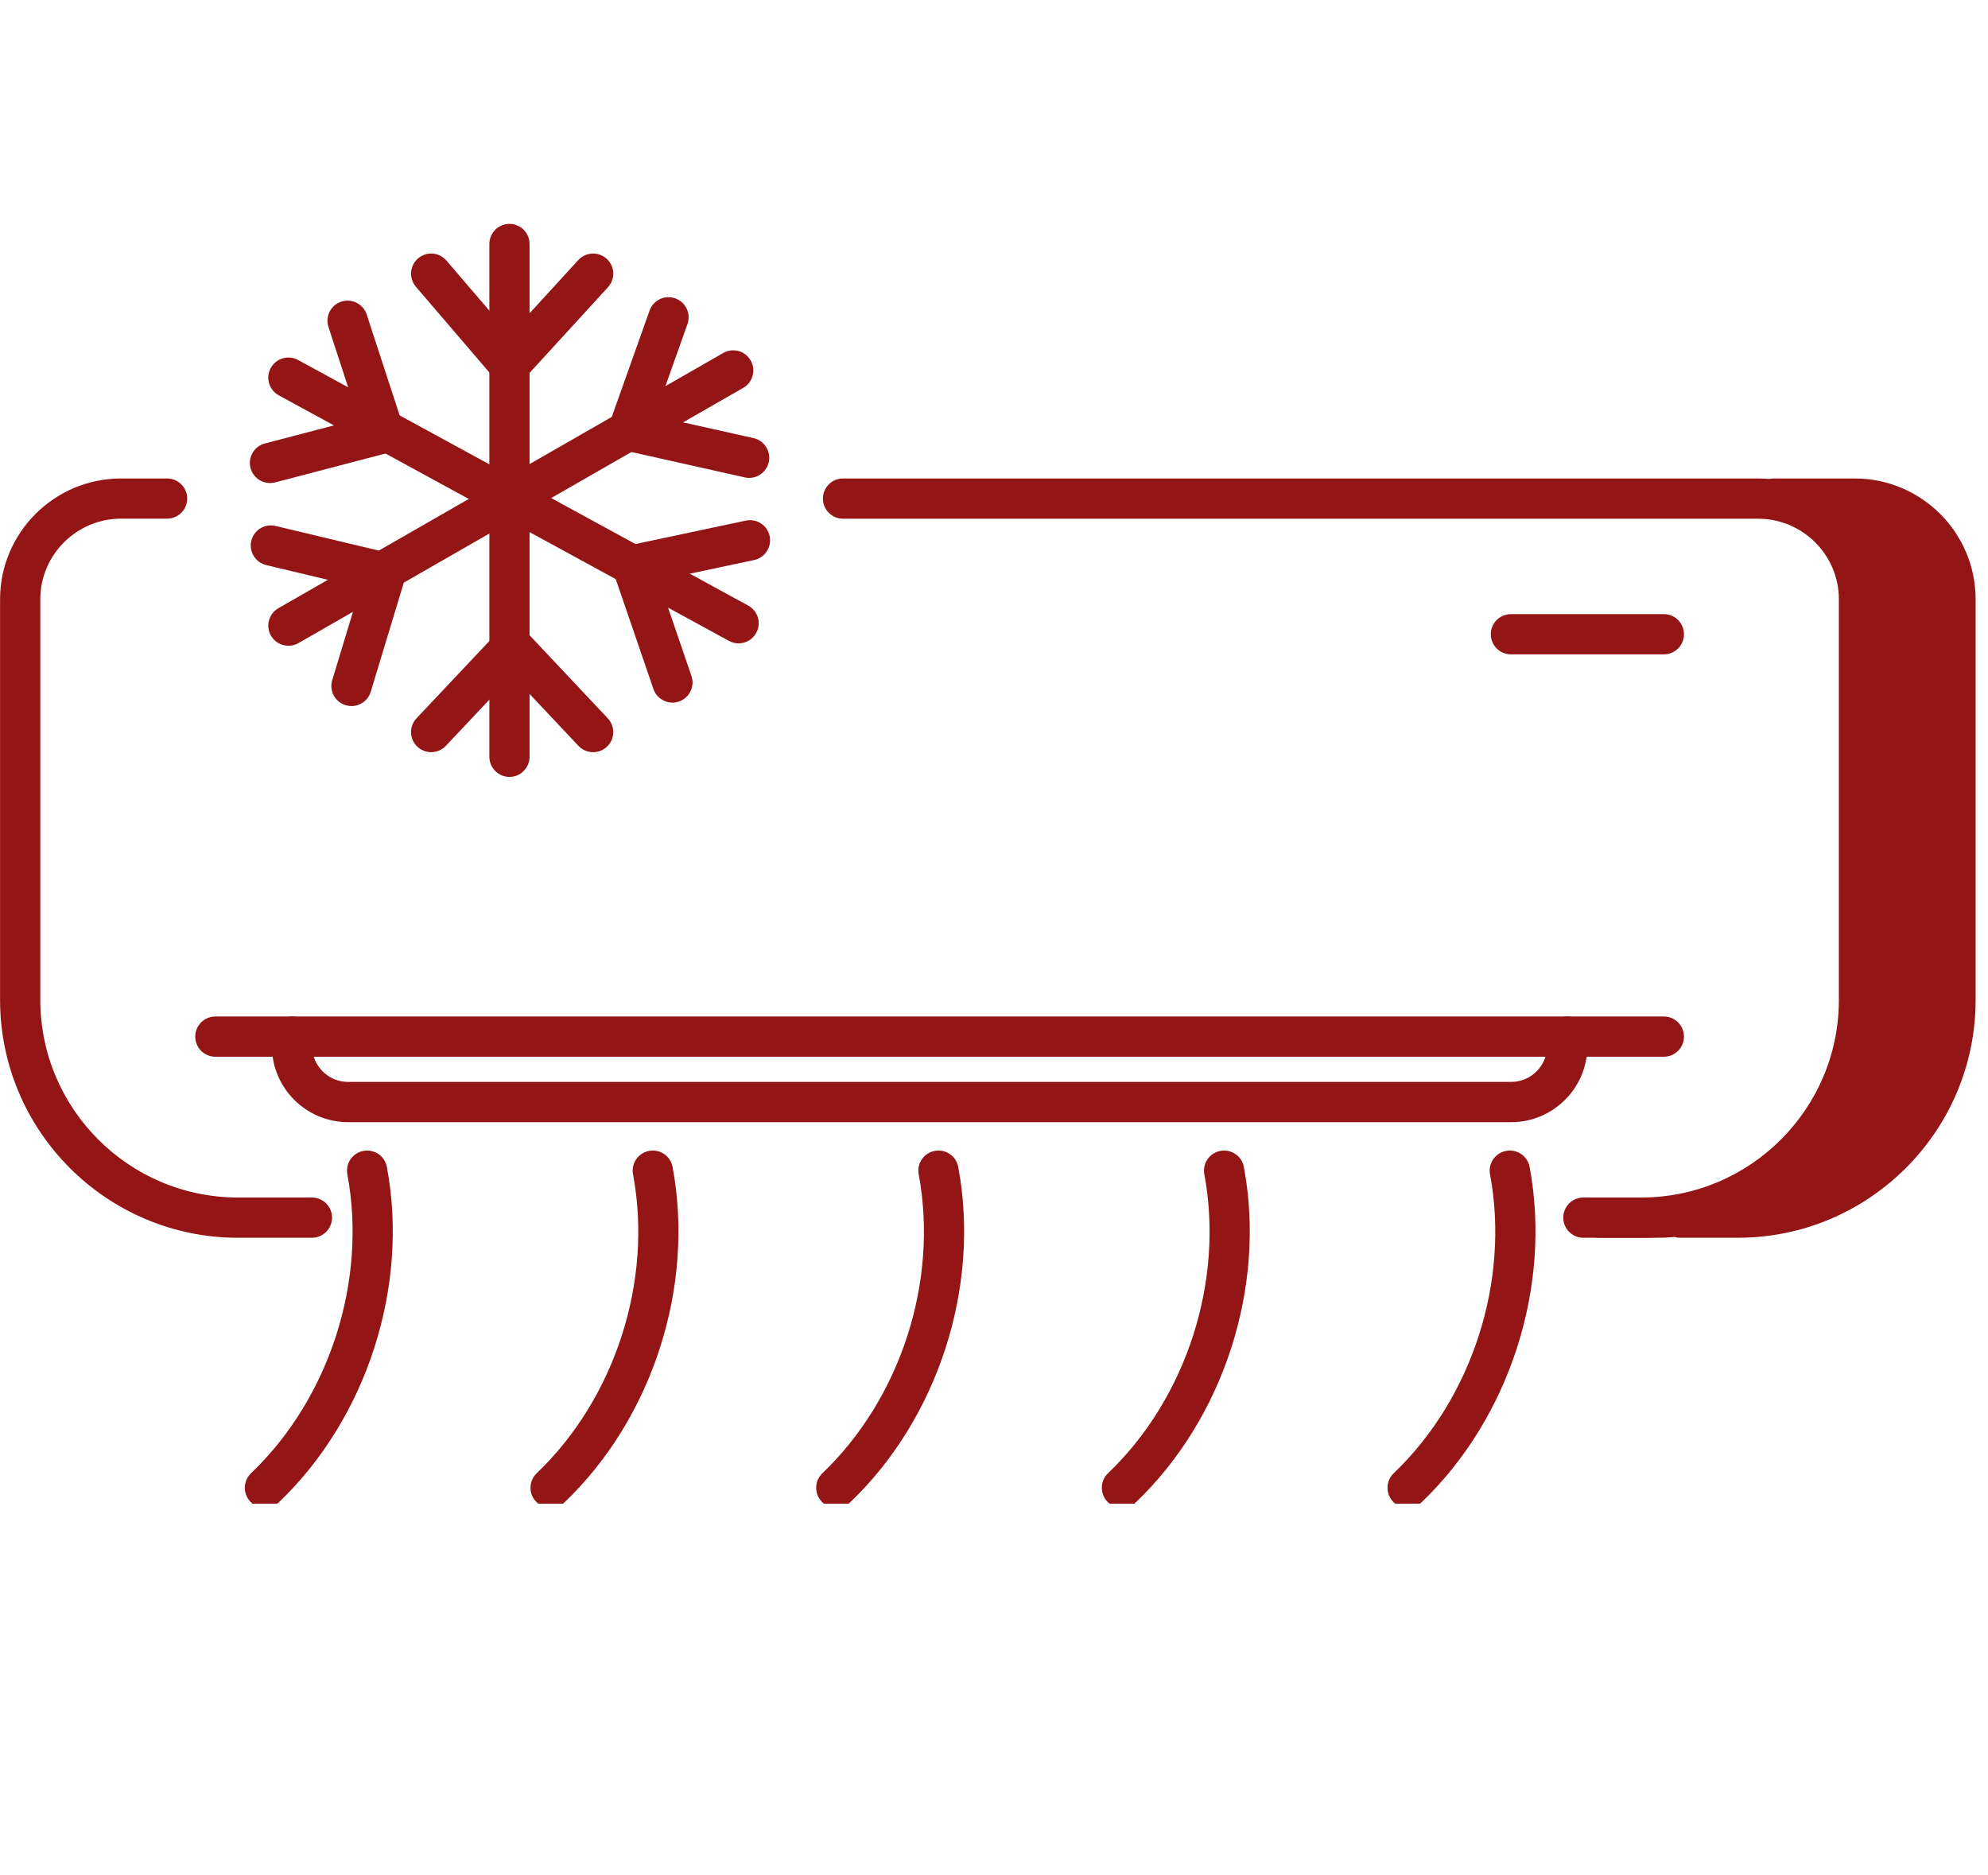 <svg xmlns="http://www.w3.org/2000/svg" xmlns:xlink="http://www.w3.org/1999/xlink" width="159" viewBox="0 0 119.25 112.5" height="150" preserveAspectRatio="xMidYMid meet"><defs><g></g><clipPath id="d6bd20804a"><path d="M 94 28 L 118.504 28 L 118.504 75 L 94 75 Z M 94 28 " clip-rule="nonzero"></path></clipPath><clipPath id="7902213611"><path d="M 14 69 L 24 69 L 24 90.203 L 14 90.203 Z M 14 69 " clip-rule="nonzero"></path></clipPath><clipPath id="bdf4e63b24"><path d="M 31 69 L 41 69 L 41 90.203 L 31 90.203 Z M 31 69 " clip-rule="nonzero"></path></clipPath><clipPath id="338763994b"><path d="M 48 69 L 58 69 L 58 90.203 L 48 90.203 Z M 48 69 " clip-rule="nonzero"></path></clipPath><clipPath id="d02372941e"><path d="M 66 69 L 75 69 L 75 90.203 L 66 90.203 Z M 66 69 " clip-rule="nonzero"></path></clipPath><clipPath id="9369cd5fb7"><path d="M 83 69 L 93 69 L 93 90.203 L 83 90.203 Z M 83 69 " clip-rule="nonzero"></path></clipPath><clipPath id="aa87d4c22b"><path d="M 29 13.434 L 32 13.434 L 32 47 L 29 47 Z M 29 13.434 " clip-rule="nonzero"></path></clipPath></defs><path fill="#931515" d="M 98.449 74.25 L 94.977 74.25 C 94.312 74.25 93.773 73.711 93.773 73.043 C 93.773 72.375 94.312 71.836 94.977 71.836 L 98.449 71.836 C 104.984 71.836 110.305 66.52 110.305 59.98 L 110.305 35.953 C 110.305 33.285 108.129 31.117 105.461 31.117 L 50.57 31.117 C 49.902 31.117 49.363 30.574 49.363 29.91 C 49.363 29.242 49.902 28.703 50.57 28.703 L 105.461 28.703 C 109.461 28.703 112.719 31.953 112.719 35.953 L 112.719 59.98 C 112.719 67.848 106.316 74.25 98.449 74.25 Z M 98.449 74.25 " fill-opacity="1" fill-rule="nonzero"></path><path fill="#931515" d="M 18.711 74.25 L 14.273 74.25 C 6.406 74.25 0.004 67.848 0.004 59.98 L 0.004 35.953 C 0.004 31.953 3.262 28.703 7.262 28.703 L 10.023 28.703 C 10.688 28.703 11.23 29.242 11.23 29.91 C 11.23 30.574 10.688 31.113 10.023 31.113 L 7.262 31.113 C 4.59 31.113 2.418 33.285 2.418 35.953 L 2.418 59.98 C 2.418 66.516 7.738 71.836 14.273 71.836 L 18.711 71.836 C 19.375 71.836 19.918 72.375 19.918 73.039 C 19.918 73.711 19.375 74.25 18.711 74.25 Z M 18.711 74.25 " fill-opacity="1" fill-rule="nonzero"></path><g clip-path="url(#d6bd20804a)"><path fill="#931515" d="M 111.254 28.703 L 106.426 28.703 C 105.762 28.703 105.223 29.242 105.223 29.91 C 105.223 30.574 105.762 31.113 106.426 31.113 C 109.098 31.113 111.27 33.289 111.27 35.953 L 111.27 59.98 C 111.27 66.516 105.949 71.836 99.414 71.836 L 95.941 71.836 C 95.277 71.836 94.738 72.375 94.738 73.043 C 94.738 73.707 95.277 74.25 95.941 74.25 L 99.414 74.25 C 99.766 74.25 100.113 74.234 100.457 74.203 C 100.559 74.234 100.664 74.25 100.77 74.25 L 104.242 74.25 C 112.109 74.25 118.508 67.848 118.508 59.98 L 118.508 35.953 C 118.508 31.953 115.254 28.703 111.254 28.703 Z M 111.254 28.703 " fill-opacity="1" fill-rule="nonzero"></path></g><path fill="#931515" d="M 99.805 63.391 L 12.918 63.391 C 12.254 63.391 11.711 62.848 11.711 62.184 C 11.711 61.516 12.254 60.977 12.918 60.977 L 99.805 60.977 C 100.473 60.977 101.012 61.516 101.012 62.184 C 101.012 62.848 100.473 63.391 99.805 63.391 Z M 99.805 63.391 " fill-opacity="1" fill-rule="nonzero"></path><path fill="#931515" d="M 99.805 39.254 L 90.633 39.254 C 89.965 39.254 89.426 38.715 89.426 38.047 C 89.426 37.379 89.965 36.84 90.633 36.84 L 99.805 36.84 C 100.473 36.84 101.012 37.379 101.012 38.047 C 101.012 38.715 100.473 39.254 99.805 39.254 Z M 99.805 39.254 " fill-opacity="1" fill-rule="nonzero"></path><path fill="#931515" d="M 90.645 67.316 L 20.883 67.316 C 18.359 67.316 16.309 65.266 16.309 62.742 L 16.309 62.184 C 16.309 61.516 16.848 60.977 17.516 60.977 C 18.18 60.977 18.719 61.516 18.719 62.184 L 18.719 62.742 C 18.719 63.934 19.691 64.902 20.883 64.902 L 90.645 64.902 C 91.836 64.902 92.805 63.934 92.805 62.742 L 92.805 62.184 C 92.805 61.516 93.344 60.977 94.012 60.977 C 94.68 60.977 95.219 61.516 95.219 62.184 L 95.219 62.742 C 95.219 65.266 93.168 67.316 90.645 67.316 Z M 90.645 67.316 " fill-opacity="1" fill-rule="nonzero"></path><g clip-path="url(#7902213611)"><path fill="#931515" d="M 15.895 90.453 C 15.574 90.453 15.258 90.328 15.02 90.082 C 14.559 89.598 14.578 88.836 15.059 88.375 C 19.762 83.879 22.031 76.844 20.836 70.445 C 20.715 69.789 21.145 69.16 21.801 69.039 C 22.457 68.918 23.086 69.348 23.207 70.004 C 24.551 77.18 22.004 85.074 16.727 90.121 C 16.492 90.344 16.191 90.453 15.895 90.453 Z M 15.895 90.453 " fill-opacity="1" fill-rule="nonzero"></path></g><g clip-path="url(#bdf4e63b24)"><path fill="#931515" d="M 33.027 90.453 C 32.711 90.453 32.395 90.328 32.156 90.082 C 31.695 89.598 31.715 88.836 32.195 88.375 C 36.898 83.879 39.168 76.844 37.973 70.445 C 37.848 69.789 38.281 69.16 38.938 69.039 C 39.594 68.918 40.223 69.348 40.344 70.004 C 41.684 77.18 39.141 85.074 33.863 90.121 C 33.629 90.344 33.328 90.453 33.027 90.453 Z M 33.027 90.453 " fill-opacity="1" fill-rule="nonzero"></path></g><g clip-path="url(#338763994b)"><path fill="#931515" d="M 50.164 90.453 C 49.848 90.453 49.527 90.328 49.293 90.082 C 48.832 89.598 48.848 88.836 49.332 88.375 C 54.035 83.879 56.301 76.844 55.109 70.445 C 54.984 69.789 55.418 69.16 56.074 69.039 C 56.73 68.918 57.359 69.348 57.48 70.004 C 58.82 77.18 56.277 85.074 50.996 90.121 C 50.766 90.344 50.465 90.453 50.164 90.453 Z M 50.164 90.453 " fill-opacity="1" fill-rule="nonzero"></path></g><g clip-path="url(#d02372941e)"><path fill="#931515" d="M 67.301 90.453 C 66.98 90.453 66.664 90.328 66.426 90.082 C 65.969 89.598 65.984 88.836 66.465 88.375 C 71.168 83.879 73.438 76.844 72.242 70.445 C 72.121 69.789 72.551 69.16 73.207 69.039 C 73.863 68.918 74.492 69.348 74.613 70.004 C 75.957 77.18 73.41 85.074 68.133 90.121 C 67.898 90.344 67.602 90.453 67.301 90.453 Z M 67.301 90.453 " fill-opacity="1" fill-rule="nonzero"></path></g><g clip-path="url(#9369cd5fb7)"><path fill="#931515" d="M 84.438 90.453 C 84.117 90.453 83.801 90.328 83.562 90.082 C 83.105 89.598 83.121 88.836 83.602 88.375 C 88.309 83.879 90.574 76.844 89.379 70.445 C 89.258 69.789 89.691 69.16 90.344 69.039 C 91 68.918 91.633 69.348 91.754 70.004 C 93.094 77.18 90.547 85.074 85.27 90.121 C 85.035 90.344 84.734 90.453 84.438 90.453 Z M 84.438 90.453 " fill-opacity="1" fill-rule="nonzero"></path></g><g clip-path="url(#aa87d4c22b)"><path fill="#931515" d="M 30.559 46.605 C 29.895 46.605 29.355 46.062 29.355 45.398 L 29.355 14.637 C 29.355 13.969 29.895 13.43 30.559 13.43 C 31.227 13.43 31.766 13.969 31.766 14.637 L 31.766 45.398 C 31.766 46.062 31.227 46.605 30.559 46.605 Z M 30.559 46.605 " fill-opacity="1" fill-rule="nonzero"></path></g><path fill="#931515" d="M 30.531 23.719 L 24.949 17.203 C 24.516 16.695 24.574 15.934 25.078 15.5 C 25.586 15.066 26.348 15.125 26.781 15.633 L 30.59 20.078 L 34.688 15.602 C 35.141 15.109 35.902 15.078 36.395 15.527 C 36.887 15.977 36.918 16.742 36.469 17.23 Z M 30.531 23.719 " fill-opacity="1" fill-rule="nonzero"></path><path fill="#931515" d="M 35.578 45.121 C 35.258 45.121 34.938 44.996 34.699 44.742 L 30.723 40.52 L 26.742 44.742 C 26.285 45.227 25.523 45.25 25.035 44.793 C 24.551 44.336 24.527 43.574 24.984 43.09 L 30.723 37 L 36.457 43.09 C 36.914 43.574 36.891 44.336 36.406 44.793 C 36.176 45.016 35.875 45.121 35.578 45.121 Z M 35.578 45.121 " fill-opacity="1" fill-rule="nonzero"></path><path fill="#931515" d="M 17.301 38.738 C 16.883 38.738 16.477 38.523 16.254 38.133 C 15.922 37.555 16.121 36.816 16.699 36.484 L 43.379 21.176 C 43.957 20.844 44.695 21.043 45.027 21.621 C 45.359 22.199 45.16 22.938 44.582 23.266 L 17.902 38.578 C 17.711 38.688 17.508 38.738 17.301 38.738 Z M 17.301 38.738 " fill-opacity="1" fill-rule="nonzero"></path><path fill="#931515" d="M 44.938 28.668 C 44.848 28.668 44.762 28.656 44.672 28.637 L 36.09 26.715 L 38.965 18.629 C 39.188 18.004 39.875 17.676 40.504 17.898 C 41.133 18.121 41.461 18.812 41.238 19.438 L 39.277 24.957 L 45.199 26.281 C 45.852 26.426 46.258 27.074 46.113 27.723 C 45.988 28.285 45.488 28.668 44.938 28.668 Z M 44.938 28.668 " fill-opacity="1" fill-rule="nonzero"></path><path fill="#931515" d="M 21.086 42.355 C 20.969 42.355 20.852 42.34 20.734 42.305 C 20.094 42.109 19.734 41.438 19.93 40.797 L 21.613 35.246 L 15.969 33.898 C 15.32 33.742 14.922 33.09 15.074 32.441 C 15.23 31.793 15.879 31.395 16.527 31.551 L 24.664 33.492 L 22.238 41.5 C 22.082 42.02 21.602 42.355 21.086 42.355 Z M 21.086 42.355 " fill-opacity="1" fill-rule="nonzero"></path><path fill="#931515" d="M 44.301 38.594 C 44.105 38.594 43.906 38.547 43.727 38.445 L 16.723 23.715 C 16.137 23.395 15.922 22.664 16.238 22.078 C 16.559 21.492 17.289 21.277 17.879 21.594 L 44.883 36.328 C 45.465 36.648 45.684 37.379 45.363 37.965 C 45.145 38.367 44.73 38.594 44.301 38.594 Z M 44.301 38.594 " fill-opacity="1" fill-rule="nonzero"></path><path fill="#931515" d="M 40.336 42.148 C 39.832 42.148 39.367 41.832 39.195 41.332 L 36.344 33.012 L 44.738 31.23 C 45.391 31.094 46.031 31.508 46.168 32.16 C 46.305 32.812 45.891 33.453 45.238 33.594 L 39.512 34.809 L 41.477 40.551 C 41.691 41.18 41.355 41.867 40.727 42.082 C 40.598 42.125 40.465 42.148 40.336 42.148 Z M 40.336 42.148 " fill-opacity="1" fill-rule="nonzero"></path><path fill="#931515" d="M 16.195 28.977 C 15.66 28.977 15.172 28.617 15.027 28.074 C 14.859 27.43 15.246 26.77 15.891 26.602 L 21.504 25.133 L 19.703 19.617 C 19.496 18.984 19.84 18.301 20.473 18.094 C 21.109 17.891 21.789 18.234 21.996 18.867 L 24.594 26.82 L 16.504 28.938 C 16.398 28.965 16.297 28.977 16.195 28.977 Z M 16.195 28.977 " fill-opacity="1" fill-rule="nonzero"></path><g fill="#931515" fill-opacity="1"><g transform="translate(111.065, 50.928)"><g><path d="M 1.062 -0.766 C 1.164 -0.742 1.242 -0.707 1.297 -0.656 C 1.367 -0.594 1.406 -0.508 1.406 -0.406 C 1.406 -0.332 1.379 -0.258 1.328 -0.188 C 1.285 -0.125 1.223 -0.078 1.141 -0.047 C 1.055 -0.016 0.93 0 0.766 0 L 0.047 0 L 0.047 -0.047 L 0.109 -0.047 C 0.172 -0.047 0.219 -0.062 0.25 -0.094 C 0.258 -0.125 0.266 -0.18 0.266 -0.266 L 0.266 -1.234 C 0.266 -1.328 0.254 -1.383 0.234 -1.406 C 0.203 -1.445 0.16 -1.469 0.109 -1.469 L 0.047 -1.469 L 0.047 -1.5 L 0.703 -1.5 C 0.828 -1.5 0.926 -1.488 1 -1.469 C 1.102 -1.445 1.18 -1.398 1.234 -1.328 C 1.297 -1.266 1.328 -1.188 1.328 -1.094 C 1.328 -1.02 1.305 -0.953 1.266 -0.891 C 1.223 -0.836 1.156 -0.797 1.062 -0.766 Z M 0.484 -0.828 C 0.504 -0.816 0.531 -0.812 0.562 -0.812 C 0.602 -0.812 0.645 -0.812 0.688 -0.812 C 0.801 -0.812 0.883 -0.82 0.938 -0.844 C 0.988 -0.863 1.031 -0.898 1.062 -0.953 C 1.094 -1.004 1.109 -1.055 1.109 -1.109 C 1.109 -1.191 1.07 -1.266 1 -1.328 C 0.926 -1.391 0.82 -1.422 0.688 -1.422 C 0.613 -1.422 0.547 -1.414 0.484 -1.406 Z M 0.484 -0.109 C 0.566 -0.086 0.648 -0.078 0.734 -0.078 C 0.867 -0.078 0.969 -0.109 1.031 -0.172 C 1.102 -0.234 1.141 -0.305 1.141 -0.391 C 1.141 -0.453 1.125 -0.508 1.094 -0.562 C 1.062 -0.613 1.008 -0.656 0.938 -0.688 C 0.875 -0.719 0.785 -0.734 0.672 -0.734 C 0.629 -0.734 0.594 -0.734 0.562 -0.734 C 0.531 -0.734 0.504 -0.727 0.484 -0.719 Z M 0.484 -0.109 "></path></g></g></g><g fill="#931515" fill-opacity="1"><g transform="translate(112.616, 50.928)"><g><path d="M 0.578 -1.031 C 0.734 -1.031 0.859 -0.973 0.953 -0.859 C 1.023 -0.766 1.062 -0.648 1.062 -0.516 C 1.062 -0.43 1.039 -0.344 1 -0.25 C 0.957 -0.156 0.898 -0.082 0.828 -0.031 C 0.754 0.008 0.672 0.031 0.578 0.031 C 0.422 0.031 0.297 -0.023 0.203 -0.141 C 0.129 -0.242 0.094 -0.359 0.094 -0.484 C 0.094 -0.578 0.113 -0.672 0.156 -0.766 C 0.207 -0.859 0.27 -0.926 0.344 -0.969 C 0.414 -1.008 0.492 -1.031 0.578 -1.031 Z M 0.547 -0.969 C 0.504 -0.969 0.461 -0.953 0.422 -0.922 C 0.391 -0.898 0.359 -0.859 0.328 -0.797 C 0.305 -0.742 0.297 -0.672 0.297 -0.578 C 0.297 -0.43 0.32 -0.305 0.375 -0.203 C 0.438 -0.098 0.52 -0.047 0.625 -0.047 C 0.688 -0.047 0.738 -0.07 0.781 -0.125 C 0.832 -0.188 0.859 -0.289 0.859 -0.438 C 0.859 -0.613 0.82 -0.754 0.75 -0.859 C 0.695 -0.93 0.629 -0.969 0.547 -0.969 Z M 0.547 -0.969 "></path></g></g></g><g fill="#931515" fill-opacity="1"><g transform="translate(113.786, 50.928)"><g><path d="M 0.797 -0.109 C 0.754 -0.055 0.707 -0.02 0.656 0 C 0.613 0.02 0.562 0.031 0.5 0.031 C 0.395 0.031 0.301 -0.008 0.219 -0.094 C 0.133 -0.188 0.094 -0.305 0.094 -0.453 C 0.094 -0.598 0.133 -0.727 0.219 -0.844 C 0.312 -0.969 0.43 -1.031 0.578 -1.031 C 0.672 -1.031 0.742 -1.004 0.797 -0.953 L 0.797 -1.141 C 0.797 -1.254 0.789 -1.32 0.781 -1.344 C 0.781 -1.375 0.773 -1.395 0.766 -1.406 C 0.754 -1.414 0.738 -1.422 0.719 -1.422 C 0.695 -1.422 0.672 -1.414 0.641 -1.406 L 0.641 -1.438 L 0.938 -1.562 L 0.984 -1.562 L 0.984 -0.391 C 0.984 -0.273 0.984 -0.203 0.984 -0.172 C 0.992 -0.148 1.004 -0.133 1.016 -0.125 C 1.035 -0.113 1.051 -0.109 1.062 -0.109 C 1.082 -0.109 1.109 -0.113 1.141 -0.125 L 1.156 -0.094 L 0.859 0.031 L 0.797 0.031 Z M 0.797 -0.188 L 0.797 -0.703 C 0.797 -0.754 0.785 -0.801 0.766 -0.844 C 0.742 -0.883 0.711 -0.914 0.672 -0.938 C 0.641 -0.957 0.602 -0.969 0.562 -0.969 C 0.5 -0.969 0.441 -0.938 0.391 -0.875 C 0.328 -0.801 0.297 -0.691 0.297 -0.547 C 0.297 -0.398 0.328 -0.285 0.391 -0.203 C 0.453 -0.117 0.523 -0.078 0.609 -0.078 C 0.672 -0.078 0.734 -0.113 0.797 -0.188 Z M 0.797 -0.188 "></path></g></g></g><g fill="#931515" fill-opacity="1"><g transform="translate(114.937, 50.928)"><g><path d="M 0.016 -0.906 L 0.484 -0.906 L 0.484 -0.859 L 0.469 -0.859 C 0.426 -0.859 0.395 -0.852 0.375 -0.844 C 0.363 -0.832 0.359 -0.816 0.359 -0.797 C 0.359 -0.766 0.375 -0.723 0.406 -0.672 L 0.641 -0.156 L 0.875 -0.719 C 0.883 -0.75 0.891 -0.781 0.891 -0.812 C 0.891 -0.82 0.891 -0.832 0.891 -0.844 C 0.879 -0.852 0.867 -0.859 0.859 -0.859 C 0.848 -0.859 0.828 -0.859 0.797 -0.859 L 0.797 -0.906 L 1.125 -0.906 L 1.125 -0.859 C 1.094 -0.859 1.066 -0.852 1.047 -0.844 C 1.035 -0.832 1.023 -0.816 1.016 -0.797 C 1.004 -0.785 0.988 -0.758 0.969 -0.719 L 0.562 0.297 C 0.52 0.398 0.469 0.473 0.406 0.516 C 0.344 0.566 0.281 0.594 0.219 0.594 C 0.176 0.594 0.141 0.578 0.109 0.547 C 0.078 0.523 0.062 0.5 0.062 0.469 C 0.062 0.438 0.07 0.41 0.094 0.391 C 0.113 0.379 0.141 0.375 0.172 0.375 C 0.203 0.375 0.238 0.379 0.281 0.391 C 0.312 0.398 0.328 0.406 0.328 0.406 C 0.359 0.406 0.383 0.395 0.406 0.375 C 0.438 0.352 0.461 0.312 0.484 0.25 L 0.562 0.062 L 0.188 -0.703 C 0.176 -0.723 0.16 -0.75 0.141 -0.781 C 0.117 -0.812 0.102 -0.828 0.094 -0.828 C 0.07 -0.848 0.047 -0.859 0.016 -0.859 Z M 0.016 -0.906 "></path></g></g></g></svg>